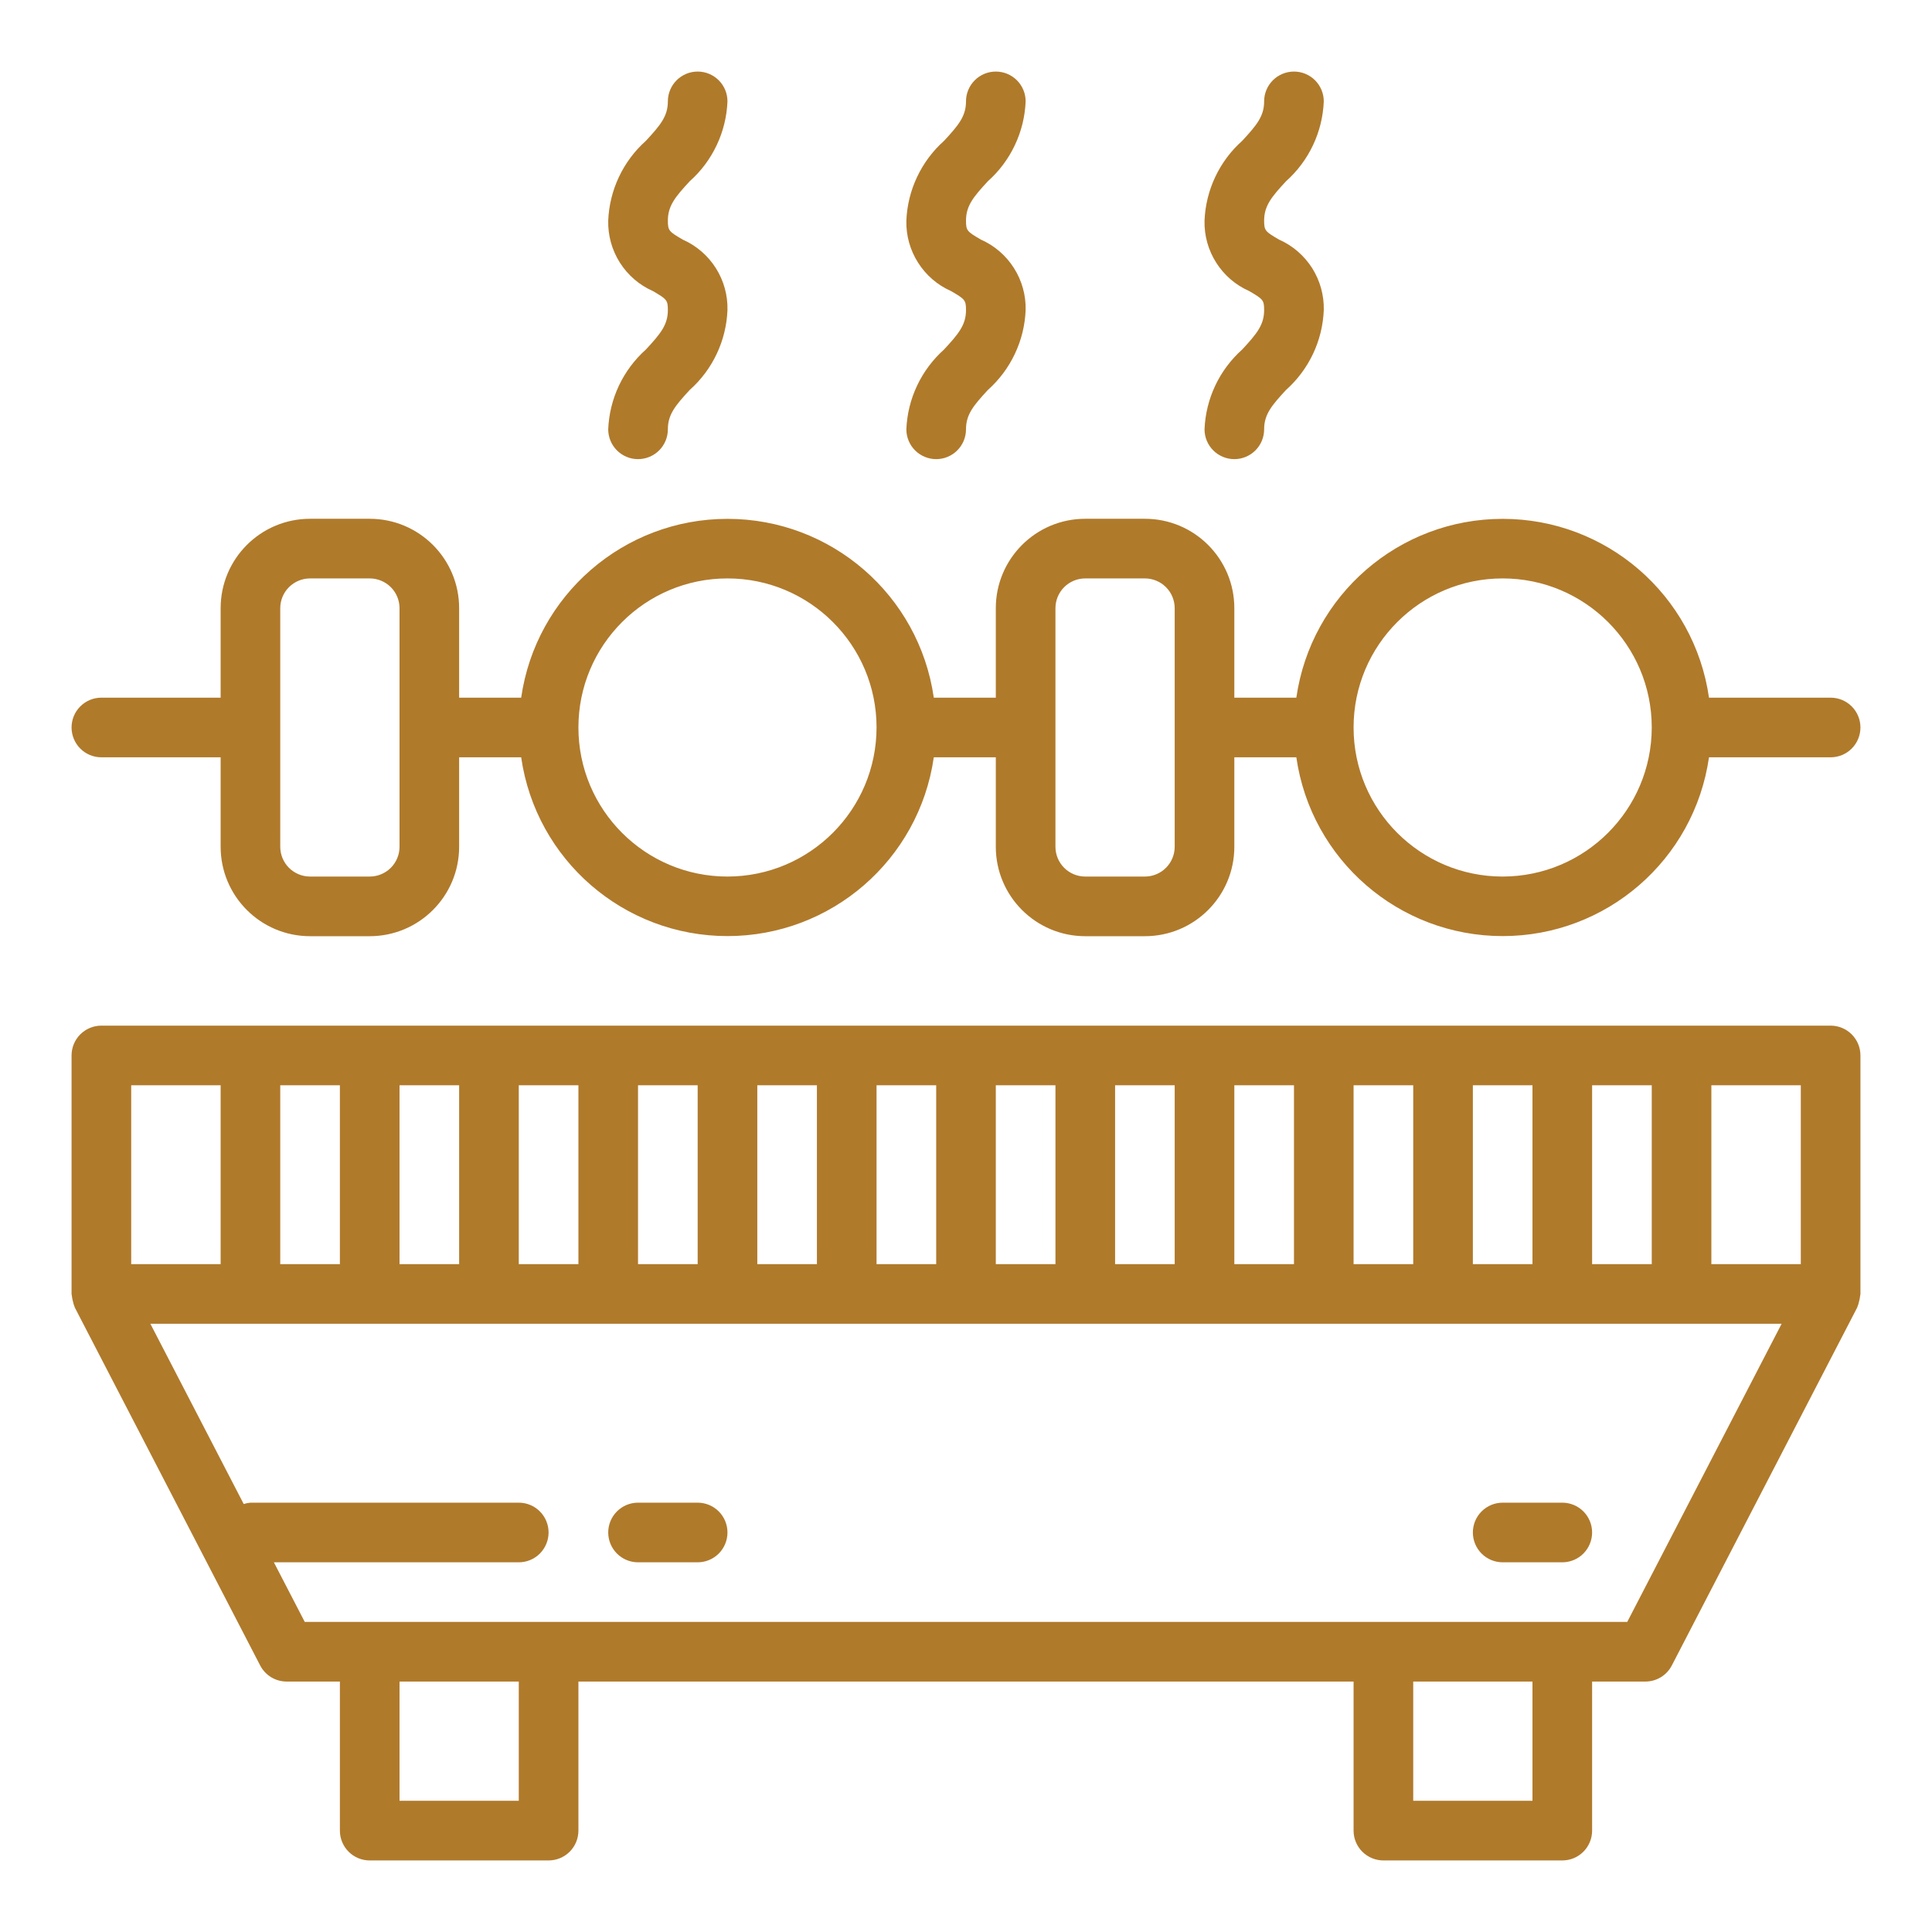 <svg width="54" height="54" viewBox="0 0 54 54" fill="none" xmlns="http://www.w3.org/2000/svg">
<path d="M28.667 2.833C28.667 2.612 28.579 2.4 28.423 2.244C28.266 2.088 28.054 2 27.833 2C27.612 2 27.4 2.088 27.244 2.244C27.088 2.4 27 2.612 27 2.833C27 3.25 26.79 3.5 26.388 3.935C26.071 4.217 25.815 4.56 25.634 4.944C25.452 5.327 25.35 5.743 25.333 6.167C25.323 6.582 25.437 6.991 25.66 7.341C25.882 7.692 26.203 7.969 26.583 8.136C26.968 8.361 27 8.387 27 8.667C27 9.083 26.79 9.333 26.388 9.767C26.072 10.05 25.815 10.393 25.634 10.776C25.452 11.16 25.35 11.576 25.333 12C25.333 12.221 25.421 12.433 25.577 12.589C25.734 12.745 25.946 12.833 26.167 12.833C26.388 12.833 26.6 12.745 26.756 12.589C26.912 12.433 27 12.221 27 12C27 11.583 27.21 11.334 27.612 10.899C27.928 10.617 28.185 10.274 28.366 9.89C28.548 9.507 28.65 9.091 28.667 8.667C28.677 8.252 28.563 7.843 28.34 7.492C28.118 7.142 27.797 6.865 27.417 6.697C27.032 6.473 27 6.447 27 6.167C27 5.75 27.21 5.5 27.612 5.065C27.929 4.783 28.185 4.44 28.366 4.056C28.548 3.673 28.65 3.257 28.667 2.833ZM37 2.833C37 2.612 36.912 2.4 36.756 2.244C36.6 2.088 36.388 2 36.167 2C35.946 2 35.734 2.088 35.577 2.244C35.421 2.4 35.333 2.612 35.333 2.833C35.333 3.25 35.123 3.5 34.721 3.935C34.404 4.217 34.148 4.56 33.967 4.944C33.786 5.327 33.684 5.743 33.667 6.167C33.657 6.582 33.77 6.991 33.993 7.341C34.215 7.692 34.537 7.969 34.917 8.136C35.301 8.361 35.333 8.387 35.333 8.667C35.333 9.083 35.123 9.333 34.722 9.767C34.405 10.05 34.148 10.393 33.967 10.776C33.786 11.16 33.684 11.576 33.667 12C33.667 12.221 33.755 12.433 33.911 12.589C34.067 12.745 34.279 12.833 34.5 12.833C34.721 12.833 34.933 12.745 35.089 12.589C35.245 12.433 35.333 12.221 35.333 12C35.333 11.583 35.543 11.334 35.945 10.899C36.262 10.617 36.518 10.274 36.7 9.89C36.881 9.507 36.983 9.091 37 8.667C37.01 8.252 36.896 7.843 36.674 7.492C36.451 7.142 36.13 6.865 35.75 6.697C35.366 6.473 35.333 6.447 35.333 6.167C35.333 5.75 35.543 5.5 35.946 5.065C36.262 4.783 36.519 4.44 36.7 4.056C36.881 3.673 36.983 3.257 37 2.833ZM20.333 2.833C20.333 2.612 20.245 2.4 20.089 2.244C19.933 2.088 19.721 2 19.5 2C19.279 2 19.067 2.088 18.911 2.244C18.755 2.4 18.667 2.612 18.667 2.833C18.667 3.25 18.457 3.5 18.054 3.935C17.738 4.217 17.481 4.56 17.3 4.944C17.119 5.327 17.017 5.743 17 6.167C16.99 6.582 17.104 6.991 17.326 7.341C17.549 7.692 17.87 7.969 18.25 8.136C18.634 8.361 18.667 8.387 18.667 8.667C18.667 9.083 18.457 9.333 18.055 9.767C17.738 10.05 17.482 10.393 17.3 10.776C17.119 11.16 17.017 11.576 17 12C17 12.221 17.088 12.433 17.244 12.589C17.4 12.745 17.612 12.833 17.833 12.833C18.054 12.833 18.266 12.745 18.423 12.589C18.579 12.433 18.667 12.221 18.667 12C18.667 11.583 18.877 11.334 19.278 10.899C19.595 10.617 19.852 10.274 20.033 9.89C20.214 9.507 20.316 9.091 20.333 8.667C20.343 8.252 20.23 7.843 20.007 7.492C19.785 7.142 19.463 6.865 19.083 6.697C18.699 6.473 18.667 6.447 18.667 6.167C18.667 5.75 18.877 5.5 19.279 5.065C19.596 4.783 19.852 4.44 20.033 4.056C20.214 3.673 20.316 3.257 20.333 2.833ZM51.167 28.667H2.833C2.612 28.667 2.4 28.755 2.244 28.911C2.088 29.067 2 29.279 2 29.5V36.167C2.011 36.263 2.031 36.358 2.057 36.45C2.065 36.472 2.071 36.493 2.08 36.513C2.089 36.532 2.087 36.538 2.093 36.55L7.272 46.55C7.342 46.686 7.448 46.799 7.579 46.879C7.709 46.958 7.859 47 8.012 47H9.5V51.167C9.5 51.388 9.588 51.6 9.744 51.756C9.9 51.912 10.112 52 10.333 52H15.333C15.554 52 15.766 51.912 15.923 51.756C16.079 51.6 16.167 51.388 16.167 51.167V47H37.833V51.167C37.833 51.388 37.921 51.6 38.077 51.756C38.234 51.912 38.446 52 38.667 52H43.667C43.888 52 44.1 51.912 44.256 51.756C44.412 51.6 44.5 51.388 44.5 51.167V47H45.989C46.141 47 46.291 46.958 46.421 46.879C46.552 46.799 46.658 46.686 46.728 46.55L51.907 36.55C51.913 36.538 51.914 36.525 51.92 36.513C51.926 36.502 51.935 36.472 51.943 36.45C51.97 36.357 51.989 36.262 52 36.167V29.5C52 29.279 51.912 29.067 51.756 28.911C51.6 28.755 51.388 28.667 51.167 28.667ZM50.333 35.333H47.833V30.333H50.333V35.333ZM44.5 35.333V30.333H46.167V35.333H44.5ZM41.167 35.333V30.333H42.833V35.333H41.167ZM37.833 35.333V30.333H39.5V35.333H37.833ZM34.5 35.333V30.333H36.167V35.333H34.5ZM31.167 35.333V30.333H32.833V35.333H31.167ZM27.833 35.333V30.333H29.5V35.333H27.833ZM24.5 35.333V30.333H26.167V35.333H24.5ZM21.167 35.333V30.333H22.833V35.333H21.167ZM17.833 35.333V30.333H19.5V35.333H17.833ZM14.5 35.333V30.333H16.167V35.333H14.5ZM11.167 35.333V30.333H12.833V35.333H11.167ZM7.833 35.333V30.333H9.5V35.333H7.833ZM3.667 30.333H6.167V35.333H3.667V30.333ZM14.5 50.333H11.167V47H14.5V50.333ZM42.833 50.333H39.5V47H42.833V50.333ZM45.482 45.333H8.518L7.655 43.667H14.5C14.721 43.667 14.933 43.579 15.089 43.423C15.245 43.266 15.333 43.054 15.333 42.833C15.333 42.612 15.245 42.4 15.089 42.244C14.933 42.088 14.721 42 14.5 42H7C6.936 42.005 6.873 42.018 6.812 42.038L4.203 37H49.797L45.482 45.333ZM51.167 19.5H47.767C47.355 16.632 44.898 14.502 42 14.502C39.102 14.502 36.645 16.632 36.233 19.5H34.5V17C34.5 15.619 33.381 14.5 32 14.5H30.333C28.953 14.5 27.833 15.619 27.833 17V19.5H26.1C25.688 16.632 23.231 14.502 20.333 14.502C17.436 14.502 14.979 16.632 14.567 19.5H12.833V17C12.833 15.619 11.714 14.5 10.333 14.5H8.667C7.286 14.5 6.167 15.619 6.167 17V19.5H2.833C2.612 19.5 2.4 19.588 2.244 19.744C2.088 19.9 2 20.112 2 20.333C2 20.554 2.088 20.766 2.244 20.923C2.4 21.079 2.612 21.167 2.833 21.167H6.167V23.667C6.167 25.047 7.286 26.167 8.667 26.167H10.333C11.714 26.167 12.833 25.047 12.833 23.667V21.167H14.567C14.979 24.035 17.436 26.164 20.333 26.164C23.231 26.164 25.688 24.035 26.1 21.167H27.833V23.667C27.833 25.047 28.953 26.167 30.333 26.167H32C33.381 26.167 34.5 25.047 34.5 23.667V21.167H36.233C36.645 24.035 39.102 26.164 42 26.164C44.898 26.164 47.355 24.035 47.767 21.167H51.167C51.388 21.167 51.6 21.079 51.756 20.923C51.912 20.766 52 20.554 52 20.333C52 20.112 51.912 19.9 51.756 19.744C51.6 19.588 51.388 19.5 51.167 19.5ZM11.167 23.667C11.167 23.888 11.079 24.1 10.923 24.256C10.766 24.412 10.554 24.5 10.333 24.5H8.667C8.446 24.5 8.234 24.412 8.077 24.256C7.921 24.1 7.833 23.888 7.833 23.667V17C7.833 16.779 7.921 16.567 8.077 16.411C8.234 16.255 8.446 16.167 8.667 16.167H10.333C10.554 16.167 10.766 16.255 10.923 16.411C11.079 16.567 11.167 16.779 11.167 17V23.667ZM20.333 24.5C18.032 24.5 16.167 22.634 16.167 20.333C16.167 18.032 18.032 16.167 20.333 16.167C22.634 16.167 24.5 18.032 24.5 20.333C24.497 22.634 22.634 24.497 20.333 24.5ZM32.833 23.667C32.833 23.888 32.745 24.1 32.589 24.256C32.433 24.412 32.221 24.5 32 24.5H30.333C30.112 24.5 29.9 24.412 29.744 24.256C29.588 24.1 29.5 23.888 29.5 23.667V17C29.5 16.779 29.588 16.567 29.744 16.411C29.9 16.255 30.112 16.167 30.333 16.167H32C32.221 16.167 32.433 16.255 32.589 16.411C32.745 16.567 32.833 16.779 32.833 17V23.667ZM42 24.5C39.699 24.5 37.833 22.634 37.833 20.333C37.833 18.032 39.699 16.167 42 16.167C44.301 16.167 46.167 18.032 46.167 20.333C46.164 22.634 44.3 24.497 42 24.5Z" fill="#B07A2B"/>
<path d="M19.5 42H17.833C17.612 42 17.4 42.088 17.244 42.244C17.088 42.4 17 42.612 17 42.833C17 43.054 17.088 43.266 17.244 43.423C17.4 43.579 17.612 43.667 17.833 43.667H19.5C19.721 43.667 19.933 43.579 20.089 43.423C20.245 43.266 20.333 43.054 20.333 42.833C20.333 42.612 20.245 42.4 20.089 42.244C19.933 42.088 19.721 42 19.5 42ZM43.667 42H42C41.779 42 41.567 42.088 41.411 42.244C41.255 42.4 41.167 42.612 41.167 42.833C41.167 43.054 41.255 43.266 41.411 43.423C41.567 43.579 41.779 43.667 42 43.667H43.667C43.888 43.667 44.1 43.579 44.256 43.423C44.412 43.266 44.5 43.054 44.5 42.833C44.5 42.612 44.412 42.4 44.256 42.244C44.1 42.088 43.888 42 43.667 42Z" fill="#B07A2B"/>
</svg>
